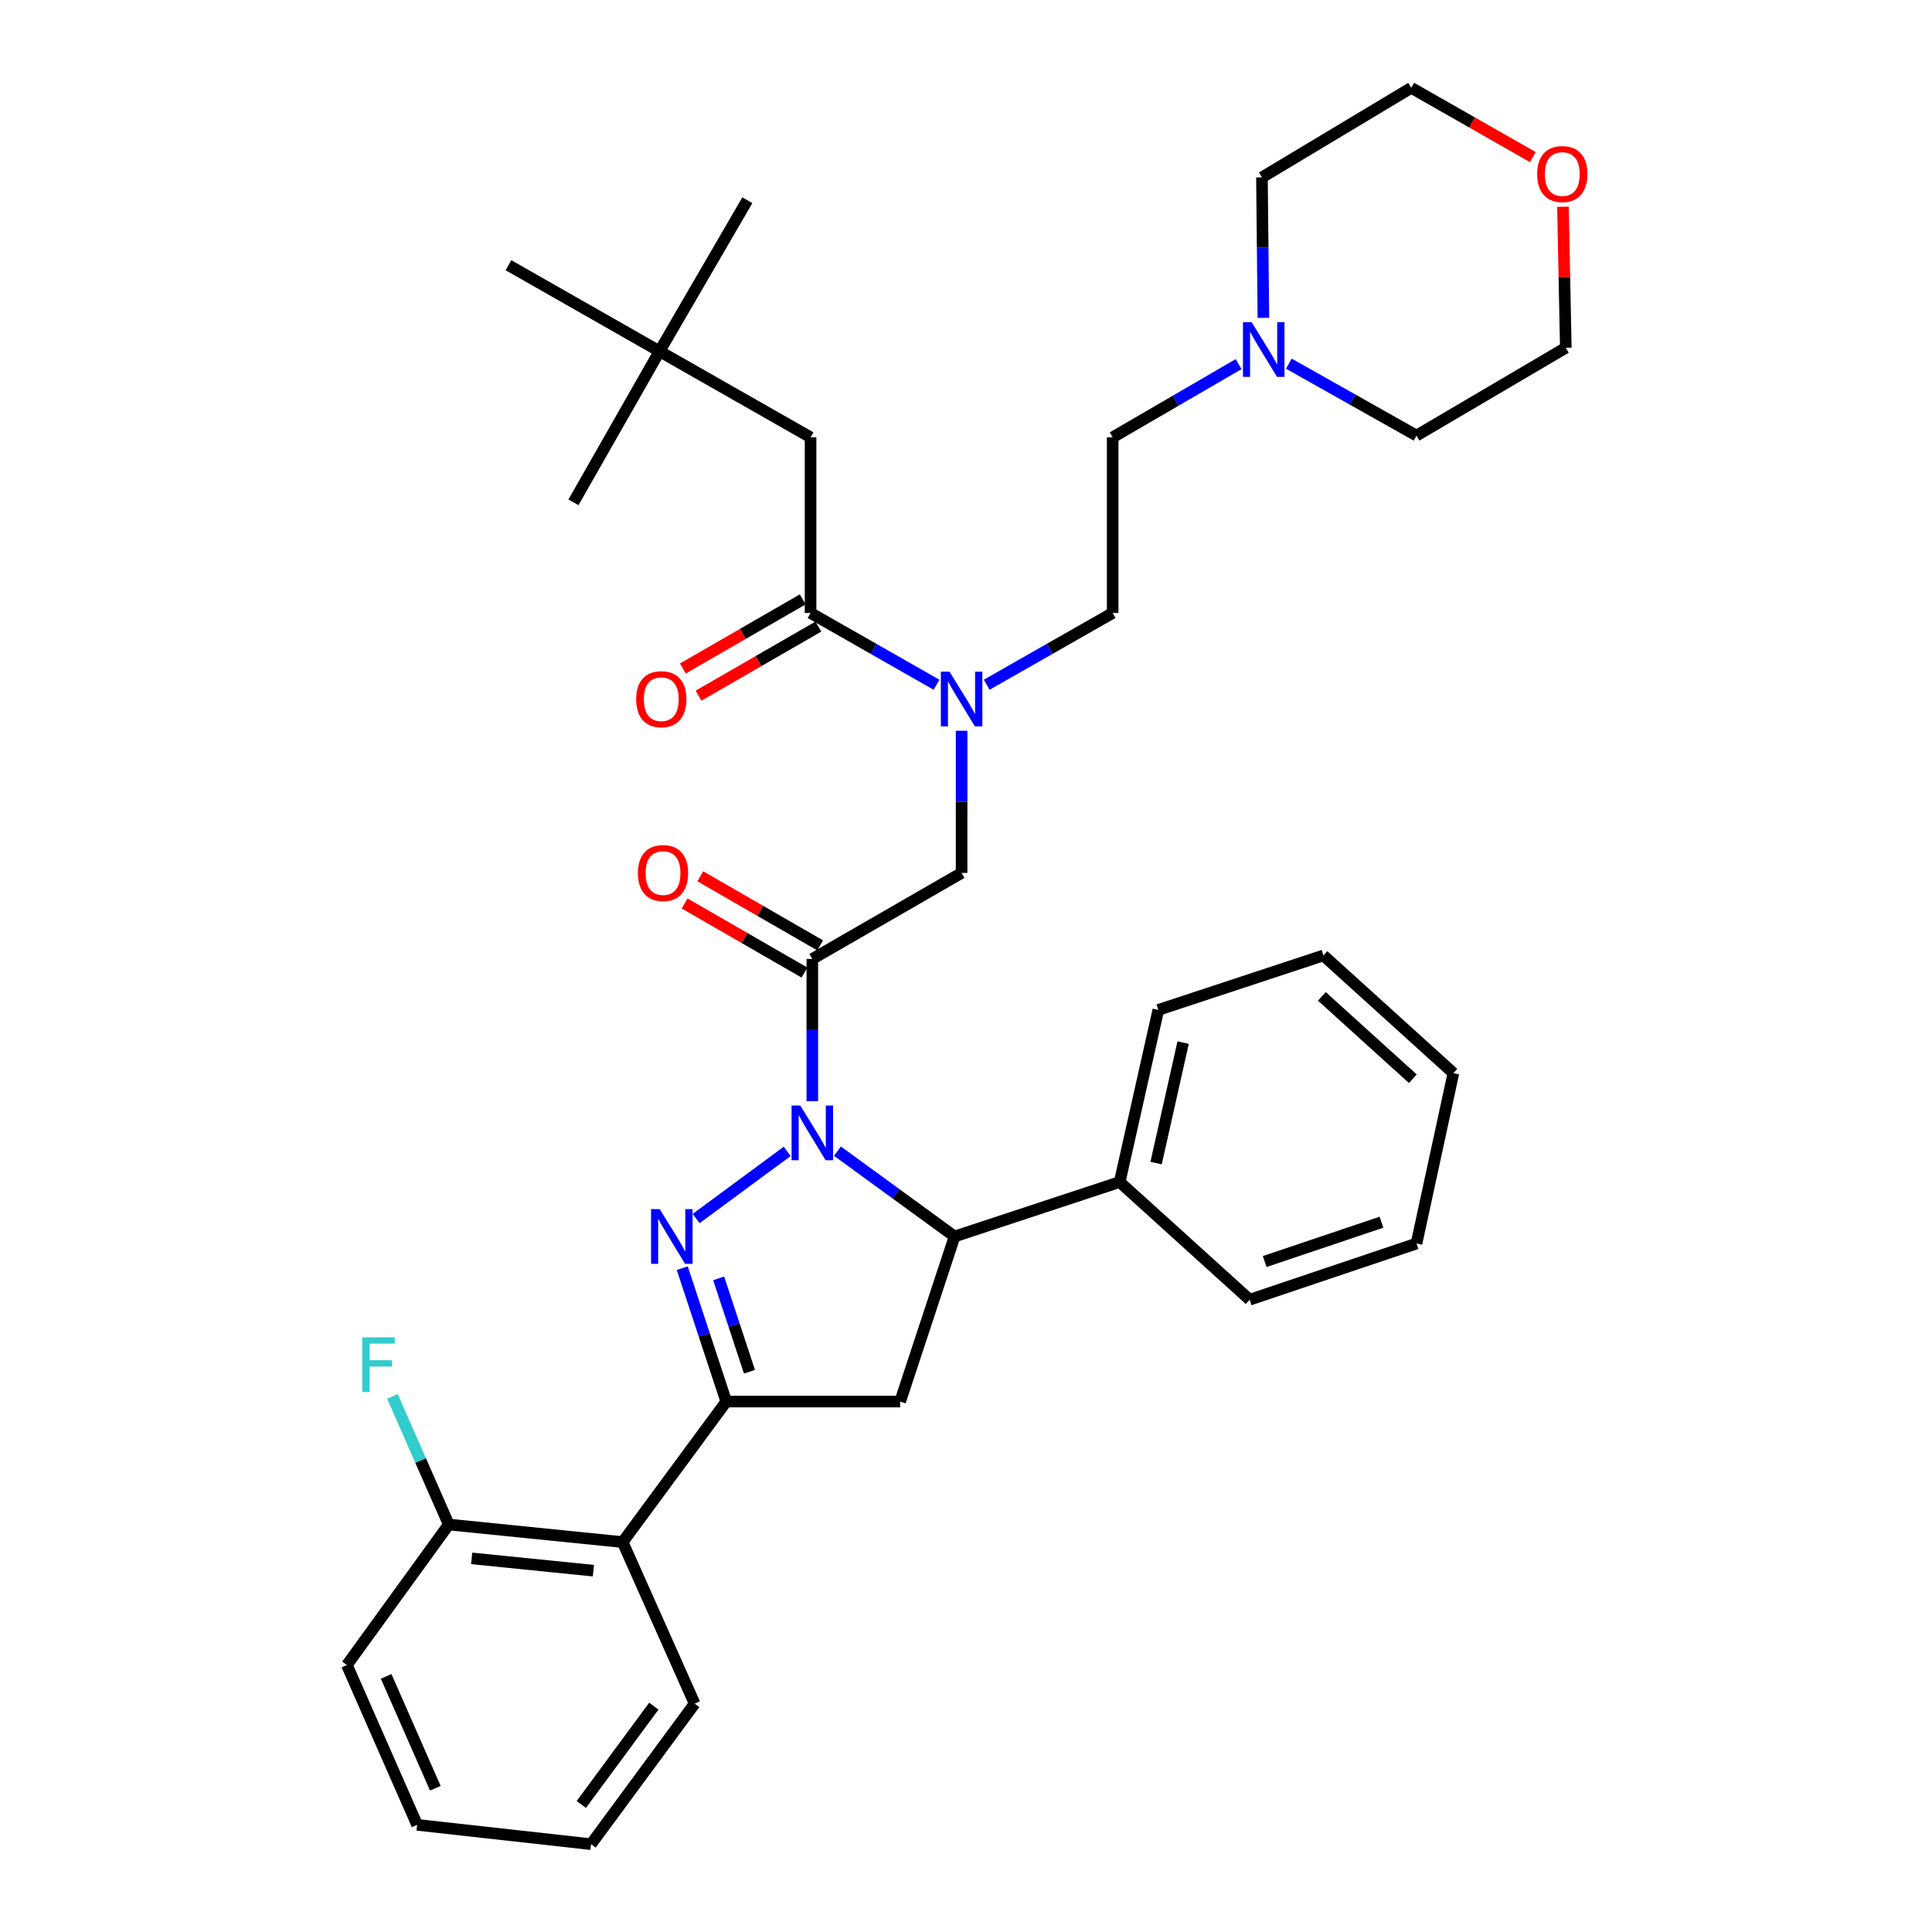 <?xml version='1.0' encoding='iso-8859-1'?>
<svg version='1.1' baseProfile='full'
              xmlns='http://www.w3.org/2000/svg'
                      xmlns:rdkit='http://www.rdkit.org/xml'
                      xmlns:xlink='http://www.w3.org/1999/xlink'
                  xml:space='preserve'
width='1000px' height='1000px' viewBox='0 0 1000 1000'>
<!-- END OF HEADER -->
<rect style='opacity:1.0;fill:#FFFFFF;stroke:none' width='1000' height='1000' x='0' y='0'> </rect>
<path class='bond-0' d='M 510.717,354.42 L 543.314,335.847' style='fill:none;fill-rule:evenodd;stroke:#0000FF;stroke-width:6px;stroke-linecap:butt;stroke-linejoin:miter;stroke-opacity:1' />
<path class='bond-0' d='M 543.314,335.847 L 575.912,317.274' style='fill:none;fill-rule:evenodd;stroke:#000000;stroke-width:6px;stroke-linecap:butt;stroke-linejoin:miter;stroke-opacity:1' />
<path class='bond-1' d='M 497.727,378.231 L 497.727,415.024' style='fill:none;fill-rule:evenodd;stroke:#0000FF;stroke-width:6px;stroke-linecap:butt;stroke-linejoin:miter;stroke-opacity:1' />
<path class='bond-1' d='M 497.727,415.024 L 497.727,451.817' style='fill:none;fill-rule:evenodd;stroke:#000000;stroke-width:6px;stroke-linecap:butt;stroke-linejoin:miter;stroke-opacity:1' />
<path class='bond-2' d='M 484.738,354.419 L 452.145,335.847' style='fill:none;fill-rule:evenodd;stroke:#0000FF;stroke-width:6px;stroke-linecap:butt;stroke-linejoin:miter;stroke-opacity:1' />
<path class='bond-2' d='M 452.145,335.847 L 419.551,317.274' style='fill:none;fill-rule:evenodd;stroke:#000000;stroke-width:6px;stroke-linecap:butt;stroke-linejoin:miter;stroke-opacity:1' />
<path class='bond-3' d='M 341.367,181.82 L 419.551,226.367' style='fill:none;fill-rule:evenodd;stroke:#000000;stroke-width:6px;stroke-linecap:butt;stroke-linejoin:miter;stroke-opacity:1' />
<path class='bond-4' d='M 341.367,181.82 L 263.182,137.273' style='fill:none;fill-rule:evenodd;stroke:#000000;stroke-width:6px;stroke-linecap:butt;stroke-linejoin:miter;stroke-opacity:1' />
<path class='bond-5' d='M 341.367,181.82 L 386.825,103.635' style='fill:none;fill-rule:evenodd;stroke:#000000;stroke-width:6px;stroke-linecap:butt;stroke-linejoin:miter;stroke-opacity:1' />
<path class='bond-6' d='M 341.367,181.82 L 296.82,260.005' style='fill:none;fill-rule:evenodd;stroke:#000000;stroke-width:6px;stroke-linecap:butt;stroke-linejoin:miter;stroke-opacity:1' />
<path class='bond-7' d='M 424.51,489.328 L 393.488,471.445' style='fill:none;fill-rule:evenodd;stroke:#000000;stroke-width:6px;stroke-linecap:butt;stroke-linejoin:miter;stroke-opacity:1' />
<path class='bond-7' d='M 393.488,471.445 L 362.466,453.561' style='fill:none;fill-rule:evenodd;stroke:#FF0000;stroke-width:6px;stroke-linecap:butt;stroke-linejoin:miter;stroke-opacity:1' />
<path class='bond-7' d='M 416.398,503.399 L 385.376,485.516' style='fill:none;fill-rule:evenodd;stroke:#000000;stroke-width:6px;stroke-linecap:butt;stroke-linejoin:miter;stroke-opacity:1' />
<path class='bond-7' d='M 385.376,485.516 L 354.354,467.632' style='fill:none;fill-rule:evenodd;stroke:#FF0000;stroke-width:6px;stroke-linecap:butt;stroke-linejoin:miter;stroke-opacity:1' />
<path class='bond-8' d='M 420.454,496.364 L 497.727,451.817' style='fill:none;fill-rule:evenodd;stroke:#000000;stroke-width:6px;stroke-linecap:butt;stroke-linejoin:miter;stroke-opacity:1' />
<path class='bond-9' d='M 420.454,496.364 L 420.454,533.157' style='fill:none;fill-rule:evenodd;stroke:#000000;stroke-width:6px;stroke-linecap:butt;stroke-linejoin:miter;stroke-opacity:1' />
<path class='bond-9' d='M 420.454,533.157 L 420.454,569.95' style='fill:none;fill-rule:evenodd;stroke:#0000FF;stroke-width:6px;stroke-linecap:butt;stroke-linejoin:miter;stroke-opacity:1' />
<path class='bond-10' d='M 415.496,310.239 L 384.474,328.122' style='fill:none;fill-rule:evenodd;stroke:#000000;stroke-width:6px;stroke-linecap:butt;stroke-linejoin:miter;stroke-opacity:1' />
<path class='bond-10' d='M 384.474,328.122 L 353.452,346.006' style='fill:none;fill-rule:evenodd;stroke:#FF0000;stroke-width:6px;stroke-linecap:butt;stroke-linejoin:miter;stroke-opacity:1' />
<path class='bond-10' d='M 423.607,324.31 L 392.585,342.193' style='fill:none;fill-rule:evenodd;stroke:#000000;stroke-width:6px;stroke-linecap:butt;stroke-linejoin:miter;stroke-opacity:1' />
<path class='bond-10' d='M 392.585,342.193 L 361.564,360.077' style='fill:none;fill-rule:evenodd;stroke:#FF0000;stroke-width:6px;stroke-linecap:butt;stroke-linejoin:miter;stroke-opacity:1' />
<path class='bond-11' d='M 419.551,317.274 L 419.551,226.367' style='fill:none;fill-rule:evenodd;stroke:#000000;stroke-width:6px;stroke-linecap:butt;stroke-linejoin:miter;stroke-opacity:1' />
<path class='bond-12' d='M 641.096,188.468 L 608.504,207.417' style='fill:none;fill-rule:evenodd;stroke:#0000FF;stroke-width:6px;stroke-linecap:butt;stroke-linejoin:miter;stroke-opacity:1' />
<path class='bond-12' d='M 608.504,207.417 L 575.912,226.367' style='fill:none;fill-rule:evenodd;stroke:#000000;stroke-width:6px;stroke-linecap:butt;stroke-linejoin:miter;stroke-opacity:1' />
<path class='bond-13' d='M 667.106,188.236 L 700.145,206.846' style='fill:none;fill-rule:evenodd;stroke:#0000FF;stroke-width:6px;stroke-linecap:butt;stroke-linejoin:miter;stroke-opacity:1' />
<path class='bond-13' d='M 700.145,206.846 L 733.184,225.455' style='fill:none;fill-rule:evenodd;stroke:#000000;stroke-width:6px;stroke-linecap:butt;stroke-linejoin:miter;stroke-opacity:1' />
<path class='bond-14' d='M 653.929,164.521 L 653.557,128.173' style='fill:none;fill-rule:evenodd;stroke:#0000FF;stroke-width:6px;stroke-linecap:butt;stroke-linejoin:miter;stroke-opacity:1' />
<path class='bond-14' d='M 653.557,128.173 L 653.185,91.824' style='fill:none;fill-rule:evenodd;stroke:#000000;stroke-width:6px;stroke-linecap:butt;stroke-linejoin:miter;stroke-opacity:1' />
<path class='bond-15' d='M 793.385,81.312 L 761.922,63.383' style='fill:none;fill-rule:evenodd;stroke:#FF0000;stroke-width:6px;stroke-linecap:butt;stroke-linejoin:miter;stroke-opacity:1' />
<path class='bond-15' d='M 761.922,63.383 L 730.459,45.455' style='fill:none;fill-rule:evenodd;stroke:#000000;stroke-width:6px;stroke-linecap:butt;stroke-linejoin:miter;stroke-opacity:1' />
<path class='bond-16' d='M 808.979,107.012 L 809.718,143.505' style='fill:none;fill-rule:evenodd;stroke:#FF0000;stroke-width:6px;stroke-linecap:butt;stroke-linejoin:miter;stroke-opacity:1' />
<path class='bond-16' d='M 809.718,143.505 L 810.457,179.997' style='fill:none;fill-rule:evenodd;stroke:#000000;stroke-width:6px;stroke-linecap:butt;stroke-linejoin:miter;stroke-opacity:1' />
<path class='bond-17' d='M 433.471,595.843 L 463.781,617.922' style='fill:none;fill-rule:evenodd;stroke:#0000FF;stroke-width:6px;stroke-linecap:butt;stroke-linejoin:miter;stroke-opacity:1' />
<path class='bond-17' d='M 463.781,617.922 L 494.091,640.002' style='fill:none;fill-rule:evenodd;stroke:#000000;stroke-width:6px;stroke-linecap:butt;stroke-linejoin:miter;stroke-opacity:1' />
<path class='bond-18' d='M 407.455,595.948 L 360.323,630.711' style='fill:none;fill-rule:evenodd;stroke:#0000FF;stroke-width:6px;stroke-linecap:butt;stroke-linejoin:miter;stroke-opacity:1' />
<path class='bond-19' d='M 375.916,725.45 L 322.274,798.185' style='fill:none;fill-rule:evenodd;stroke:#000000;stroke-width:6px;stroke-linecap:butt;stroke-linejoin:miter;stroke-opacity:1' />
<path class='bond-20' d='M 375.916,725.45 L 465.912,725.45' style='fill:none;fill-rule:evenodd;stroke:#000000;stroke-width:6px;stroke-linecap:butt;stroke-linejoin:miter;stroke-opacity:1' />
<path class='bond-21' d='M 375.916,725.45 L 364.529,690.931' style='fill:none;fill-rule:evenodd;stroke:#000000;stroke-width:6px;stroke-linecap:butt;stroke-linejoin:miter;stroke-opacity:1' />
<path class='bond-21' d='M 364.529,690.931 L 353.141,656.411' style='fill:none;fill-rule:evenodd;stroke:#0000FF;stroke-width:6px;stroke-linecap:butt;stroke-linejoin:miter;stroke-opacity:1' />
<path class='bond-21' d='M 387.924,710.006 L 379.952,685.843' style='fill:none;fill-rule:evenodd;stroke:#000000;stroke-width:6px;stroke-linecap:butt;stroke-linejoin:miter;stroke-opacity:1' />
<path class='bond-21' d='M 379.952,685.843 L 371.981,661.679' style='fill:none;fill-rule:evenodd;stroke:#0000FF;stroke-width:6px;stroke-linecap:butt;stroke-linejoin:miter;stroke-opacity:1' />
<path class='bond-22' d='M 465.912,725.45 L 494.091,640.002' style='fill:none;fill-rule:evenodd;stroke:#000000;stroke-width:6px;stroke-linecap:butt;stroke-linejoin:miter;stroke-opacity:1' />
<path class='bond-23' d='M 494.091,640.002 L 579.548,611.814' style='fill:none;fill-rule:evenodd;stroke:#000000;stroke-width:6px;stroke-linecap:butt;stroke-linejoin:miter;stroke-opacity:1' />
<path class='bond-24' d='M 179.547,861.816 L 215.91,944.539' style='fill:none;fill-rule:evenodd;stroke:#000000;stroke-width:6px;stroke-linecap:butt;stroke-linejoin:miter;stroke-opacity:1' />
<path class='bond-24' d='M 199.87,867.688 L 225.324,925.595' style='fill:none;fill-rule:evenodd;stroke:#000000;stroke-width:6px;stroke-linecap:butt;stroke-linejoin:miter;stroke-opacity:1' />
<path class='bond-25' d='M 179.547,861.816 L 232.278,789.09' style='fill:none;fill-rule:evenodd;stroke:#000000;stroke-width:6px;stroke-linecap:butt;stroke-linejoin:miter;stroke-opacity:1' />
<path class='bond-26' d='M 215.91,944.539 L 305.915,954.545' style='fill:none;fill-rule:evenodd;stroke:#000000;stroke-width:6px;stroke-linecap:butt;stroke-linejoin:miter;stroke-opacity:1' />
<path class='bond-27' d='M 579.548,611.814 L 599.543,522.729' style='fill:none;fill-rule:evenodd;stroke:#000000;stroke-width:6px;stroke-linecap:butt;stroke-linejoin:miter;stroke-opacity:1' />
<path class='bond-27' d='M 598.395,602.008 L 612.391,539.649' style='fill:none;fill-rule:evenodd;stroke:#000000;stroke-width:6px;stroke-linecap:butt;stroke-linejoin:miter;stroke-opacity:1' />
<path class='bond-28' d='M 579.548,611.814 L 646.824,672.728' style='fill:none;fill-rule:evenodd;stroke:#000000;stroke-width:6px;stroke-linecap:butt;stroke-linejoin:miter;stroke-opacity:1' />
<path class='bond-29' d='M 599.543,522.729 L 685.001,494.541' style='fill:none;fill-rule:evenodd;stroke:#000000;stroke-width:6px;stroke-linecap:butt;stroke-linejoin:miter;stroke-opacity:1' />
<path class='bond-30' d='M 646.824,672.728 L 733.184,643.638' style='fill:none;fill-rule:evenodd;stroke:#000000;stroke-width:6px;stroke-linecap:butt;stroke-linejoin:miter;stroke-opacity:1' />
<path class='bond-30' d='M 654.593,652.973 L 715.045,632.61' style='fill:none;fill-rule:evenodd;stroke:#000000;stroke-width:6px;stroke-linecap:butt;stroke-linejoin:miter;stroke-opacity:1' />
<path class='bond-31' d='M 685.001,494.541 L 752.277,555.456' style='fill:none;fill-rule:evenodd;stroke:#000000;stroke-width:6px;stroke-linecap:butt;stroke-linejoin:miter;stroke-opacity:1' />
<path class='bond-31' d='M 684.191,515.718 L 731.284,558.358' style='fill:none;fill-rule:evenodd;stroke:#000000;stroke-width:6px;stroke-linecap:butt;stroke-linejoin:miter;stroke-opacity:1' />
<path class='bond-32' d='M 733.184,643.638 L 752.277,555.456' style='fill:none;fill-rule:evenodd;stroke:#000000;stroke-width:6px;stroke-linecap:butt;stroke-linejoin:miter;stroke-opacity:1' />
<path class='bond-33' d='M 305.915,954.545 L 359.548,881.82' style='fill:none;fill-rule:evenodd;stroke:#000000;stroke-width:6px;stroke-linecap:butt;stroke-linejoin:miter;stroke-opacity:1' />
<path class='bond-33' d='M 300.889,933.997 L 338.432,883.089' style='fill:none;fill-rule:evenodd;stroke:#000000;stroke-width:6px;stroke-linecap:butt;stroke-linejoin:miter;stroke-opacity:1' />
<path class='bond-34' d='M 359.548,881.82 L 322.274,798.185' style='fill:none;fill-rule:evenodd;stroke:#000000;stroke-width:6px;stroke-linecap:butt;stroke-linejoin:miter;stroke-opacity:1' />
<path class='bond-35' d='M 322.274,798.185 L 232.278,789.09' style='fill:none;fill-rule:evenodd;stroke:#000000;stroke-width:6px;stroke-linecap:butt;stroke-linejoin:miter;stroke-opacity:1' />
<path class='bond-35' d='M 307.141,812.98 L 244.144,806.613' style='fill:none;fill-rule:evenodd;stroke:#000000;stroke-width:6px;stroke-linecap:butt;stroke-linejoin:miter;stroke-opacity:1' />
<path class='bond-36' d='M 232.278,789.09 L 217.705,755.938' style='fill:none;fill-rule:evenodd;stroke:#000000;stroke-width:6px;stroke-linecap:butt;stroke-linejoin:miter;stroke-opacity:1' />
<path class='bond-36' d='M 217.705,755.938 L 203.132,722.785' style='fill:none;fill-rule:evenodd;stroke:#33CCCC;stroke-width:6px;stroke-linecap:butt;stroke-linejoin:miter;stroke-opacity:1' />
<path class='bond-37' d='M 575.912,226.367 L 575.912,317.274' style='fill:none;fill-rule:evenodd;stroke:#000000;stroke-width:6px;stroke-linecap:butt;stroke-linejoin:miter;stroke-opacity:1' />
<path class='bond-38' d='M 733.184,225.455 L 810.457,179.997' style='fill:none;fill-rule:evenodd;stroke:#000000;stroke-width:6px;stroke-linecap:butt;stroke-linejoin:miter;stroke-opacity:1' />
<path class='bond-39' d='M 653.185,91.824 L 730.459,45.455' style='fill:none;fill-rule:evenodd;stroke:#000000;stroke-width:6px;stroke-linecap:butt;stroke-linejoin:miter;stroke-opacity:1' />
<path  class='atom-0' d='M 491.467 347.661
L 500.747 362.661
Q 501.667 364.141, 503.147 366.821
Q 504.627 369.501, 504.707 369.661
L 504.707 347.661
L 508.467 347.661
L 508.467 375.981
L 504.587 375.981
L 494.627 359.581
Q 493.467 357.661, 492.227 355.461
Q 491.027 353.261, 490.667 352.581
L 490.667 375.981
L 486.987 375.981
L 486.987 347.661
L 491.467 347.661
' fill='#0000FF'/>
<path  class='atom-3' d='M 330.18 451.897
Q 330.18 445.097, 333.54 441.297
Q 336.9 437.497, 343.18 437.497
Q 349.46 437.497, 352.82 441.297
Q 356.18 445.097, 356.18 451.897
Q 356.18 458.777, 352.78 462.697
Q 349.38 466.577, 343.18 466.577
Q 336.94 466.577, 333.54 462.697
Q 330.18 458.817, 330.18 451.897
M 343.18 463.377
Q 347.5 463.377, 349.82 460.497
Q 352.18 457.577, 352.18 451.897
Q 352.18 446.337, 349.82 443.537
Q 347.5 440.697, 343.18 440.697
Q 338.86 440.697, 336.5 443.497
Q 334.18 446.297, 334.18 451.897
Q 334.18 457.617, 336.5 460.497
Q 338.86 463.377, 343.18 463.377
' fill='#FF0000'/>
<path  class='atom-6' d='M 329.278 361.901
Q 329.278 355.101, 332.638 351.301
Q 335.998 347.501, 342.278 347.501
Q 348.558 347.501, 351.918 351.301
Q 355.278 355.101, 355.278 361.901
Q 355.278 368.781, 351.878 372.701
Q 348.478 376.581, 342.278 376.581
Q 336.038 376.581, 332.638 372.701
Q 329.278 368.821, 329.278 361.901
M 342.278 373.381
Q 346.598 373.381, 348.918 370.501
Q 351.278 367.581, 351.278 361.901
Q 351.278 356.341, 348.918 353.541
Q 346.598 350.701, 342.278 350.701
Q 337.958 350.701, 335.598 353.501
Q 333.278 356.301, 333.278 361.901
Q 333.278 367.621, 335.598 370.501
Q 337.958 373.381, 342.278 373.381
' fill='#FF0000'/>
<path  class='atom-9' d='M 647.837 166.749
L 657.117 181.749
Q 658.037 183.229, 659.517 185.909
Q 660.997 188.589, 661.077 188.749
L 661.077 166.749
L 664.837 166.749
L 664.837 195.069
L 660.957 195.069
L 650.997 178.669
Q 649.837 176.749, 648.597 174.549
Q 647.397 172.349, 647.037 171.669
L 647.037 195.069
L 643.357 195.069
L 643.357 166.749
L 647.837 166.749
' fill='#0000FF'/>
<path  class='atom-10' d='M 795.635 90.081
Q 795.635 83.281, 798.995 79.481
Q 802.355 75.681, 808.635 75.681
Q 814.915 75.681, 818.275 79.481
Q 821.635 83.281, 821.635 90.081
Q 821.635 96.961, 818.235 100.881
Q 814.835 104.761, 808.635 104.761
Q 802.395 104.761, 798.995 100.881
Q 795.635 97.001, 795.635 90.081
M 808.635 101.561
Q 812.955 101.561, 815.275 98.681
Q 817.635 95.761, 817.635 90.081
Q 817.635 84.521, 815.275 81.721
Q 812.955 78.881, 808.635 78.881
Q 804.315 78.881, 801.955 81.681
Q 799.635 84.481, 799.635 90.081
Q 799.635 95.801, 801.955 98.681
Q 804.315 101.561, 808.635 101.561
' fill='#FF0000'/>
<path  class='atom-11' d='M 414.194 572.2
L 423.474 587.2
Q 424.394 588.68, 425.874 591.36
Q 427.354 594.04, 427.434 594.2
L 427.434 572.2
L 431.194 572.2
L 431.194 600.52
L 427.314 600.52
L 417.354 584.12
Q 416.194 582.2, 414.954 580
Q 413.754 577.8, 413.394 577.12
L 413.394 600.52
L 409.714 600.52
L 409.714 572.2
L 414.194 572.2
' fill='#0000FF'/>
<path  class='atom-15' d='M 341.468 625.842
L 350.748 640.842
Q 351.668 642.322, 353.148 645.002
Q 354.628 647.682, 354.708 647.842
L 354.708 625.842
L 358.468 625.842
L 358.468 654.162
L 354.588 654.162
L 344.628 637.762
Q 343.468 635.842, 342.228 633.642
Q 341.028 631.442, 340.668 630.762
L 340.668 654.162
L 336.988 654.162
L 336.988 625.842
L 341.468 625.842
' fill='#0000FF'/>
<path  class='atom-28' d='M 187.495 692.206
L 204.335 692.206
L 204.335 695.446
L 191.295 695.446
L 191.295 704.046
L 202.895 704.046
L 202.895 707.326
L 191.295 707.326
L 191.295 720.526
L 187.495 720.526
L 187.495 692.206
' fill='#33CCCC'/>
</svg>
